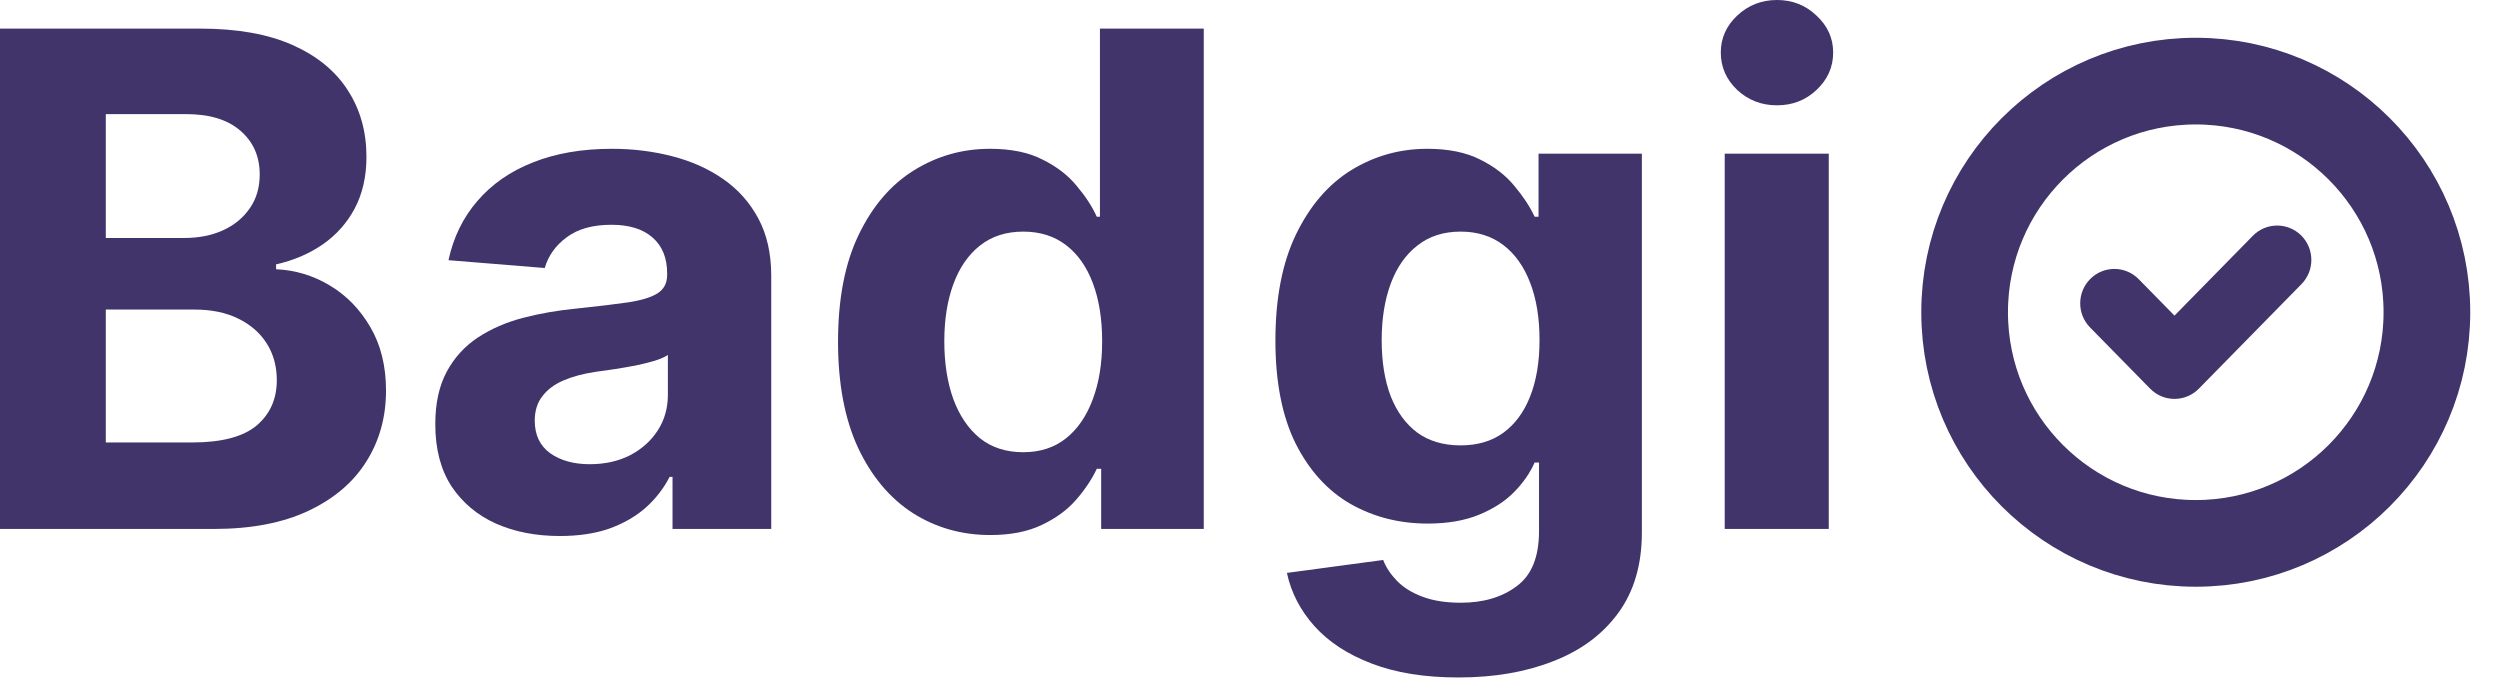 <?xml version="1.0" encoding="utf-8"?>
<svg xmlns="http://www.w3.org/2000/svg" fill="none" height="100%" overflow="visible" preserveAspectRatio="none" style="display: block;" viewBox="0 0 79 22" width="100%">
<g id="Frame 1">
<path clip-rule="evenodd" d="M72.398 7.766C72.642 8.011 72.644 8.41 72.402 8.657L69.157 11.963C69.04 12.082 68.88 12.149 68.714 12.149C68.548 12.149 68.388 12.082 68.271 11.963L66.372 10.028C66.129 9.781 66.131 9.382 66.376 9.137C66.62 8.892 67.015 8.894 67.257 9.141L68.714 10.625L71.516 7.77C71.758 7.523 72.153 7.522 72.398 7.766Z" fill="#40346B" fill-rule="evenodd" id="Vector 1 (Stroke)" stroke="#40346B" stroke-linecap="round" stroke-width="0.913"/>
<g id="Badgio">
<path d="M-6.75228e-05 16.715V0.904H6.33C7.494 0.904 8.464 1.076 9.241 1.421C10.018 1.766 10.602 2.244 10.993 2.857C11.385 3.464 11.58 4.164 11.58 4.957C11.58 5.574 11.457 6.117 11.21 6.586C10.963 7.049 10.623 7.43 10.191 7.728C9.763 8.022 9.274 8.23 8.724 8.354V8.508C9.326 8.534 9.889 8.704 10.415 9.017C10.945 9.331 11.374 9.771 11.704 10.338C12.033 10.899 12.198 11.568 12.198 12.345C12.198 13.184 11.989 13.933 11.572 14.591C11.161 15.245 10.551 15.762 9.743 16.143C8.935 16.524 7.939 16.715 6.755 16.715H-6.75228e-05ZM3.343 13.982H6.068C7 13.982 7.679 13.804 8.106 13.449C8.533 13.089 8.747 12.61 8.747 12.013C8.747 11.575 8.641 11.189 8.43 10.855C8.219 10.52 7.918 10.258 7.527 10.067C7.141 9.877 6.68 9.782 6.145 9.782H3.343V13.982ZM3.343 7.52H5.821C6.279 7.52 6.686 7.44 7.041 7.28C7.401 7.116 7.684 6.884 7.89 6.586C8.101 6.287 8.207 5.929 8.207 5.513C8.207 4.941 8.003 4.481 7.597 4.131C7.195 3.781 6.624 3.606 5.883 3.606H3.343V7.52Z" fill="#40346B"/>
<path d="M17.693 16.938C16.936 16.938 16.262 16.807 15.67 16.545C15.078 16.277 14.61 15.883 14.265 15.364C13.925 14.838 13.755 14.185 13.755 13.403C13.755 12.744 13.876 12.191 14.118 11.743C14.36 11.295 14.69 10.935 15.106 10.662C15.523 10.389 15.997 10.183 16.527 10.044C17.062 9.905 17.623 9.808 18.21 9.751C18.9 9.679 19.456 9.612 19.878 9.55C20.299 9.483 20.606 9.385 20.796 9.257C20.987 9.128 21.082 8.938 21.082 8.686V8.639C21.082 8.15 20.927 7.772 20.619 7.504C20.315 7.237 19.883 7.103 19.322 7.103C18.73 7.103 18.259 7.234 17.909 7.497C17.559 7.754 17.327 8.078 17.214 8.469L14.172 8.222C14.327 7.502 14.63 6.879 15.083 6.354C15.536 5.824 16.12 5.417 16.836 5.134C17.556 4.846 18.39 4.702 19.337 4.702C19.996 4.702 20.626 4.779 21.229 4.934C21.836 5.088 22.374 5.327 22.842 5.651C23.316 5.976 23.689 6.393 23.962 6.902C24.234 7.407 24.371 8.011 24.371 8.716V16.715H21.252V15.07H21.159C20.969 15.441 20.714 15.768 20.395 16.051C20.076 16.328 19.692 16.547 19.244 16.707C18.797 16.861 18.279 16.938 17.693 16.938ZM18.635 14.669C19.118 14.669 19.546 14.573 19.916 14.383C20.287 14.187 20.578 13.925 20.788 13.596C21 13.266 21.105 12.893 21.105 12.476V11.218C21.002 11.285 20.86 11.346 20.68 11.403C20.505 11.454 20.307 11.503 20.086 11.55C19.865 11.591 19.643 11.63 19.422 11.665C19.201 11.696 19 11.725 18.82 11.75C18.434 11.807 18.097 11.897 17.808 12.021C17.52 12.144 17.296 12.311 17.137 12.523C16.977 12.728 16.898 12.986 16.898 13.294C16.898 13.742 17.06 14.085 17.384 14.321C17.713 14.553 18.13 14.669 18.635 14.669Z" fill="#40346B"/>
<path d="M31.292 16.907C30.391 16.907 29.575 16.676 28.845 16.213C28.119 15.744 27.542 15.057 27.115 14.151C26.693 13.24 26.482 12.124 26.482 10.801C26.482 9.442 26.701 8.312 27.138 7.412C27.576 6.506 28.157 5.829 28.883 5.381C29.614 4.928 30.414 4.702 31.284 4.702C31.948 4.702 32.501 4.815 32.944 5.042C33.392 5.263 33.752 5.541 34.025 5.875C34.303 6.205 34.514 6.529 34.658 6.848H34.758V0.904H38.039V16.715H34.797V14.815H34.658C34.503 15.145 34.285 15.472 34.002 15.796C33.724 16.115 33.361 16.38 32.913 16.591C32.47 16.802 31.93 16.907 31.292 16.907ZM32.334 14.29C32.864 14.29 33.312 14.146 33.677 13.858C34.048 13.565 34.331 13.155 34.527 12.63C34.727 12.106 34.828 11.491 34.828 10.785C34.828 10.08 34.73 9.468 34.534 8.948C34.339 8.428 34.056 8.027 33.685 7.744C33.315 7.461 32.864 7.319 32.334 7.319C31.794 7.319 31.338 7.466 30.968 7.759C30.597 8.052 30.317 8.459 30.126 8.979C29.936 9.499 29.84 10.101 29.84 10.785C29.84 11.475 29.936 12.085 30.126 12.615C30.322 13.14 30.602 13.552 30.968 13.85C31.338 14.144 31.794 14.29 32.334 14.29Z" fill="#40346B"/>
<path d="M46.086 21.408C45.02 21.408 44.107 21.262 43.345 20.968C42.588 20.68 41.986 20.286 41.538 19.787C41.091 19.288 40.8 18.727 40.666 18.104L43.708 17.695C43.8 17.932 43.947 18.153 44.148 18.359C44.349 18.565 44.614 18.73 44.943 18.853C45.278 18.982 45.684 19.046 46.163 19.046C46.878 19.046 47.468 18.871 47.931 18.521C48.399 18.176 48.633 17.597 48.633 16.784V14.615H48.494C48.35 14.944 48.134 15.255 47.846 15.549C47.558 15.842 47.187 16.081 46.734 16.267C46.281 16.452 45.741 16.545 45.113 16.545C44.222 16.545 43.412 16.339 42.681 15.927C41.955 15.51 41.376 14.874 40.944 14.02C40.517 13.161 40.303 12.075 40.303 10.762C40.303 9.419 40.522 8.297 40.959 7.396C41.397 6.496 41.978 5.821 42.704 5.374C43.435 4.926 44.235 4.702 45.105 4.702C45.769 4.702 46.325 4.815 46.773 5.042C47.221 5.263 47.581 5.541 47.854 5.875C48.132 6.205 48.345 6.529 48.494 6.848H48.618V4.856H51.883V16.83C51.883 17.839 51.636 18.683 51.142 19.363C50.648 20.042 49.964 20.552 49.089 20.891C48.219 21.236 47.218 21.408 46.086 21.408ZM46.155 14.074C46.685 14.074 47.133 13.943 47.498 13.681C47.869 13.413 48.152 13.032 48.348 12.538C48.548 12.039 48.649 11.442 48.649 10.747C48.649 10.052 48.551 9.45 48.355 8.94C48.16 8.426 47.877 8.027 47.506 7.744C47.136 7.461 46.685 7.319 46.155 7.319C45.615 7.319 45.159 7.466 44.789 7.759C44.418 8.047 44.138 8.449 43.947 8.963C43.757 9.478 43.661 10.073 43.661 10.747C43.661 11.431 43.757 12.023 43.947 12.523C44.143 13.017 44.423 13.4 44.789 13.673C45.159 13.94 45.615 14.074 46.155 14.074Z" fill="#40346B"/>
<path d="M54.501 16.715V4.856H57.789V16.715H54.501ZM56.153 3.328C55.664 3.328 55.244 3.166 54.894 2.841C54.55 2.512 54.377 2.118 54.377 1.66C54.377 1.207 54.55 0.819 54.894 0.494C55.244 0.165 55.664 0 56.153 0C56.642 0 57.059 0.165 57.403 0.494C57.753 0.819 57.928 1.207 57.928 1.66C57.928 2.118 57.753 2.512 57.403 2.841C57.059 3.166 56.642 3.328 56.153 3.328Z" fill="#40346B"/>
</g>
<circle cx="69.386" cy="9.867" id="Ellipse 1" r="7.304" stroke="#40346B" stroke-width="2.739"/>
</g>
</svg>